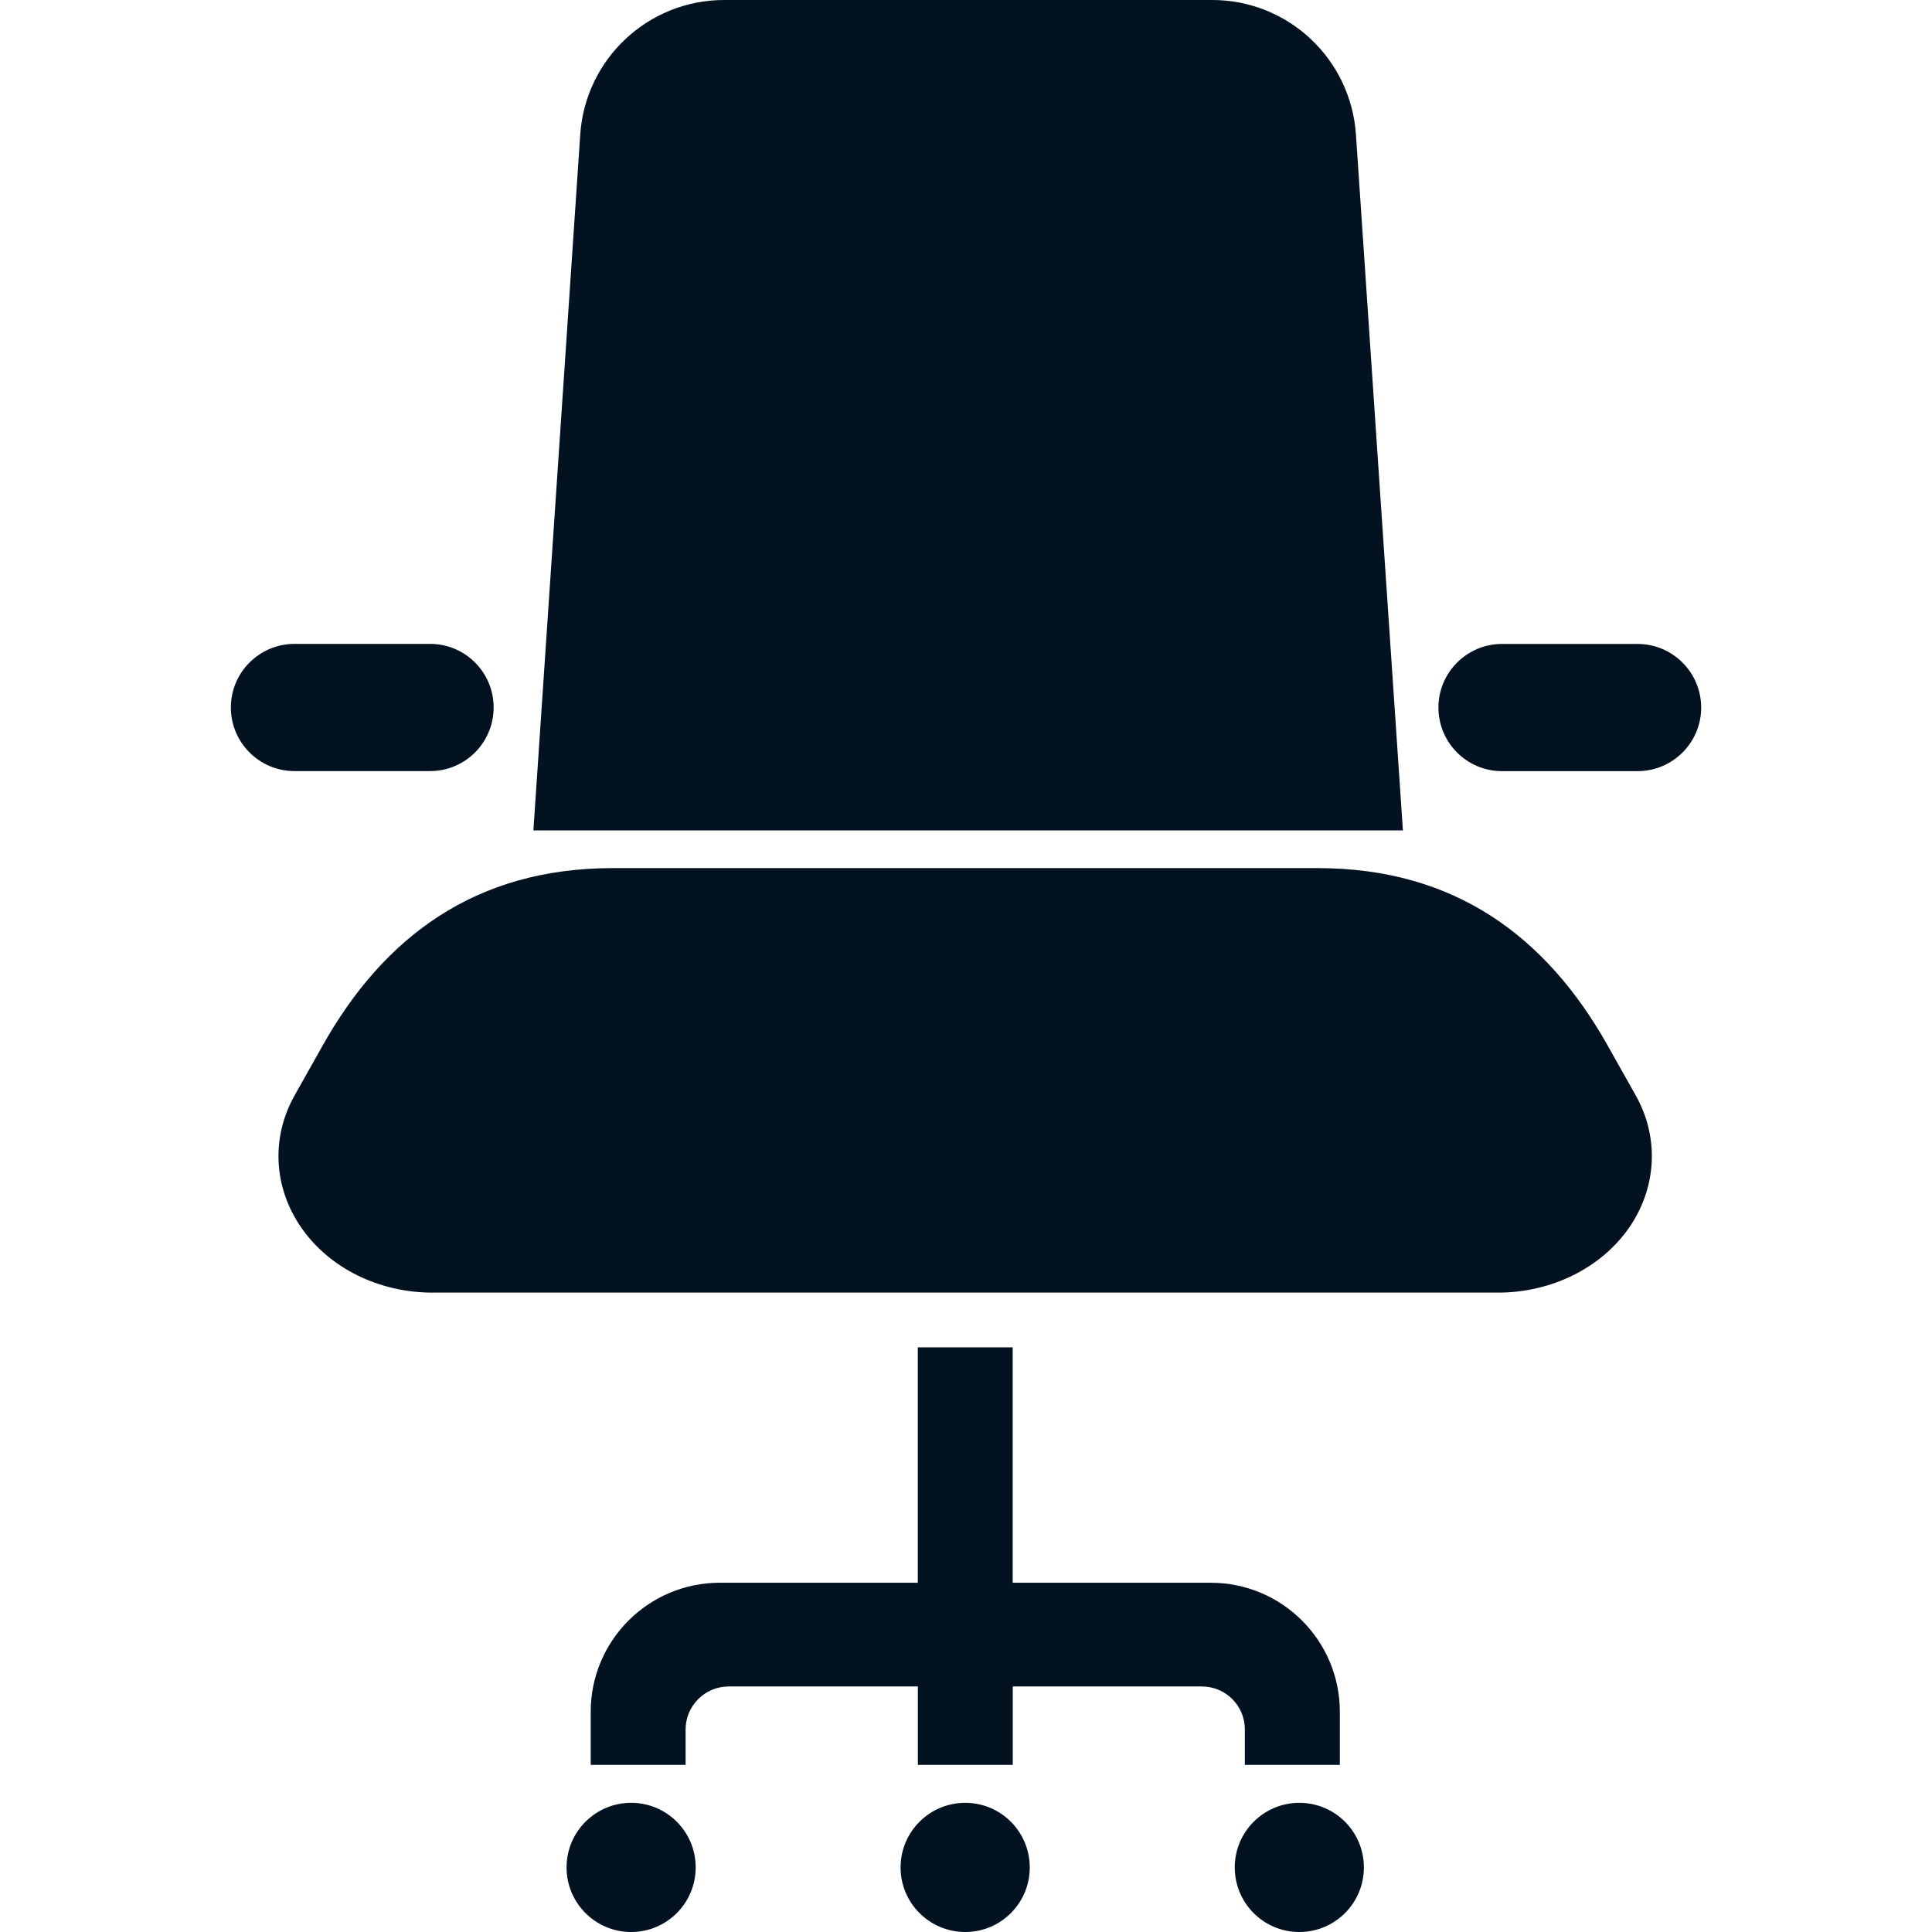 <?xml version="1.0" encoding="utf-8"?>
<!-- Generator: Adobe Illustrator 16.0.3, SVG Export Plug-In . SVG Version: 6.00 Build 0)  -->
<!DOCTYPE svg PUBLIC "-//W3C//DTD SVG 1.1//EN" "http://www.w3.org/Graphics/SVG/1.1/DTD/svg11.dtd">
<svg version="1.1" id="レイヤー_1" xmlns="http://www.w3.org/2000/svg" xmlns:xlink="http://www.w3.org/1999/xlink" x="0px"
	 y="0px" width="36px" height="36px" viewBox="0 0 36 36" enable-background="new 0 0 36 36" xml:space="preserve">
<path fill="#021221" d="M29.959,19.486c-1.139-2.027-2.846-3.31-5.402-3.31H11.416c-2.559,0-4.266,1.281-5.406,3.31l-0.52,0.925
	c-0.443,0.786-0.395,1.721,0.129,2.471c0.521,0.749,1.445,1.204,2.438,1.204h19.857c0.992,0,1.914-0.455,2.438-1.204
	c0.521-0.75,0.57-1.685,0.127-2.471L29.959,19.486z"/>
<path fill="#021221" d="M23.195,32.886h1.771v-0.989c0-1.328-1.077-2.405-2.407-2.405h-3.689v-4.386h-1.768v4.386h-3.689
	c-1.328,0-2.406,1.077-2.406,2.405v0.989h1.768v-0.659c0-0.442,0.359-0.802,0.803-0.802h3.525v1.461h1.768v-1.461h3.524
	c0.443,0,0.801,0.358,0.801,0.802V32.886L23.195,32.886z"/>
<path fill="#021221" d="M17.986,33.593c-0.666,0-1.205,0.539-1.205,1.204c0,0.664,0.539,1.203,1.205,1.203
	c0.665,0,1.202-0.539,1.202-1.203C19.188,34.132,18.65,33.593,17.986,33.593z"/>
<path fill="#021221" d="M11.76,33.593c-0.664,0-1.203,0.539-1.203,1.204c0,0.664,0.539,1.203,1.203,1.203
	c0.666,0,1.203-0.539,1.203-1.203C12.963,34.132,12.426,33.593,11.76,33.593z"/>
<path fill="#021221" d="M24.211,33.593c-0.664,0-1.203,0.539-1.203,1.204c0,0.664,0.537,1.203,1.203,1.203s1.203-0.539,1.203-1.203
	C25.414,34.132,24.877,33.593,24.211,33.593z"/>
<path fill="#021221" d="M25.266,2.506C25.17,1.095,24,0,22.588,0h-9.094c-1.414,0-2.586,1.095-2.682,2.506L9.939,15.473h16.202
	L25.266,2.506z"/>
<path fill="#021221" d="M8.014,14.368c0.654,0,1.184-0.53,1.184-1.185c0-0.655-0.529-1.185-1.184-1.185H5.488
	c-0.654,0-1.186,0.53-1.186,1.185c0,0.655,0.531,1.185,1.186,1.185H8.014z"/>
<path fill="#021221" d="M30.514,11.999h-2.527c-0.651,0-1.184,0.53-1.184,1.185c0,0.655,0.531,1.185,1.184,1.185h2.527
	c0.652,0,1.185-0.53,1.185-1.185C31.698,12.529,31.166,11.999,30.514,11.999z"/>
</svg>

